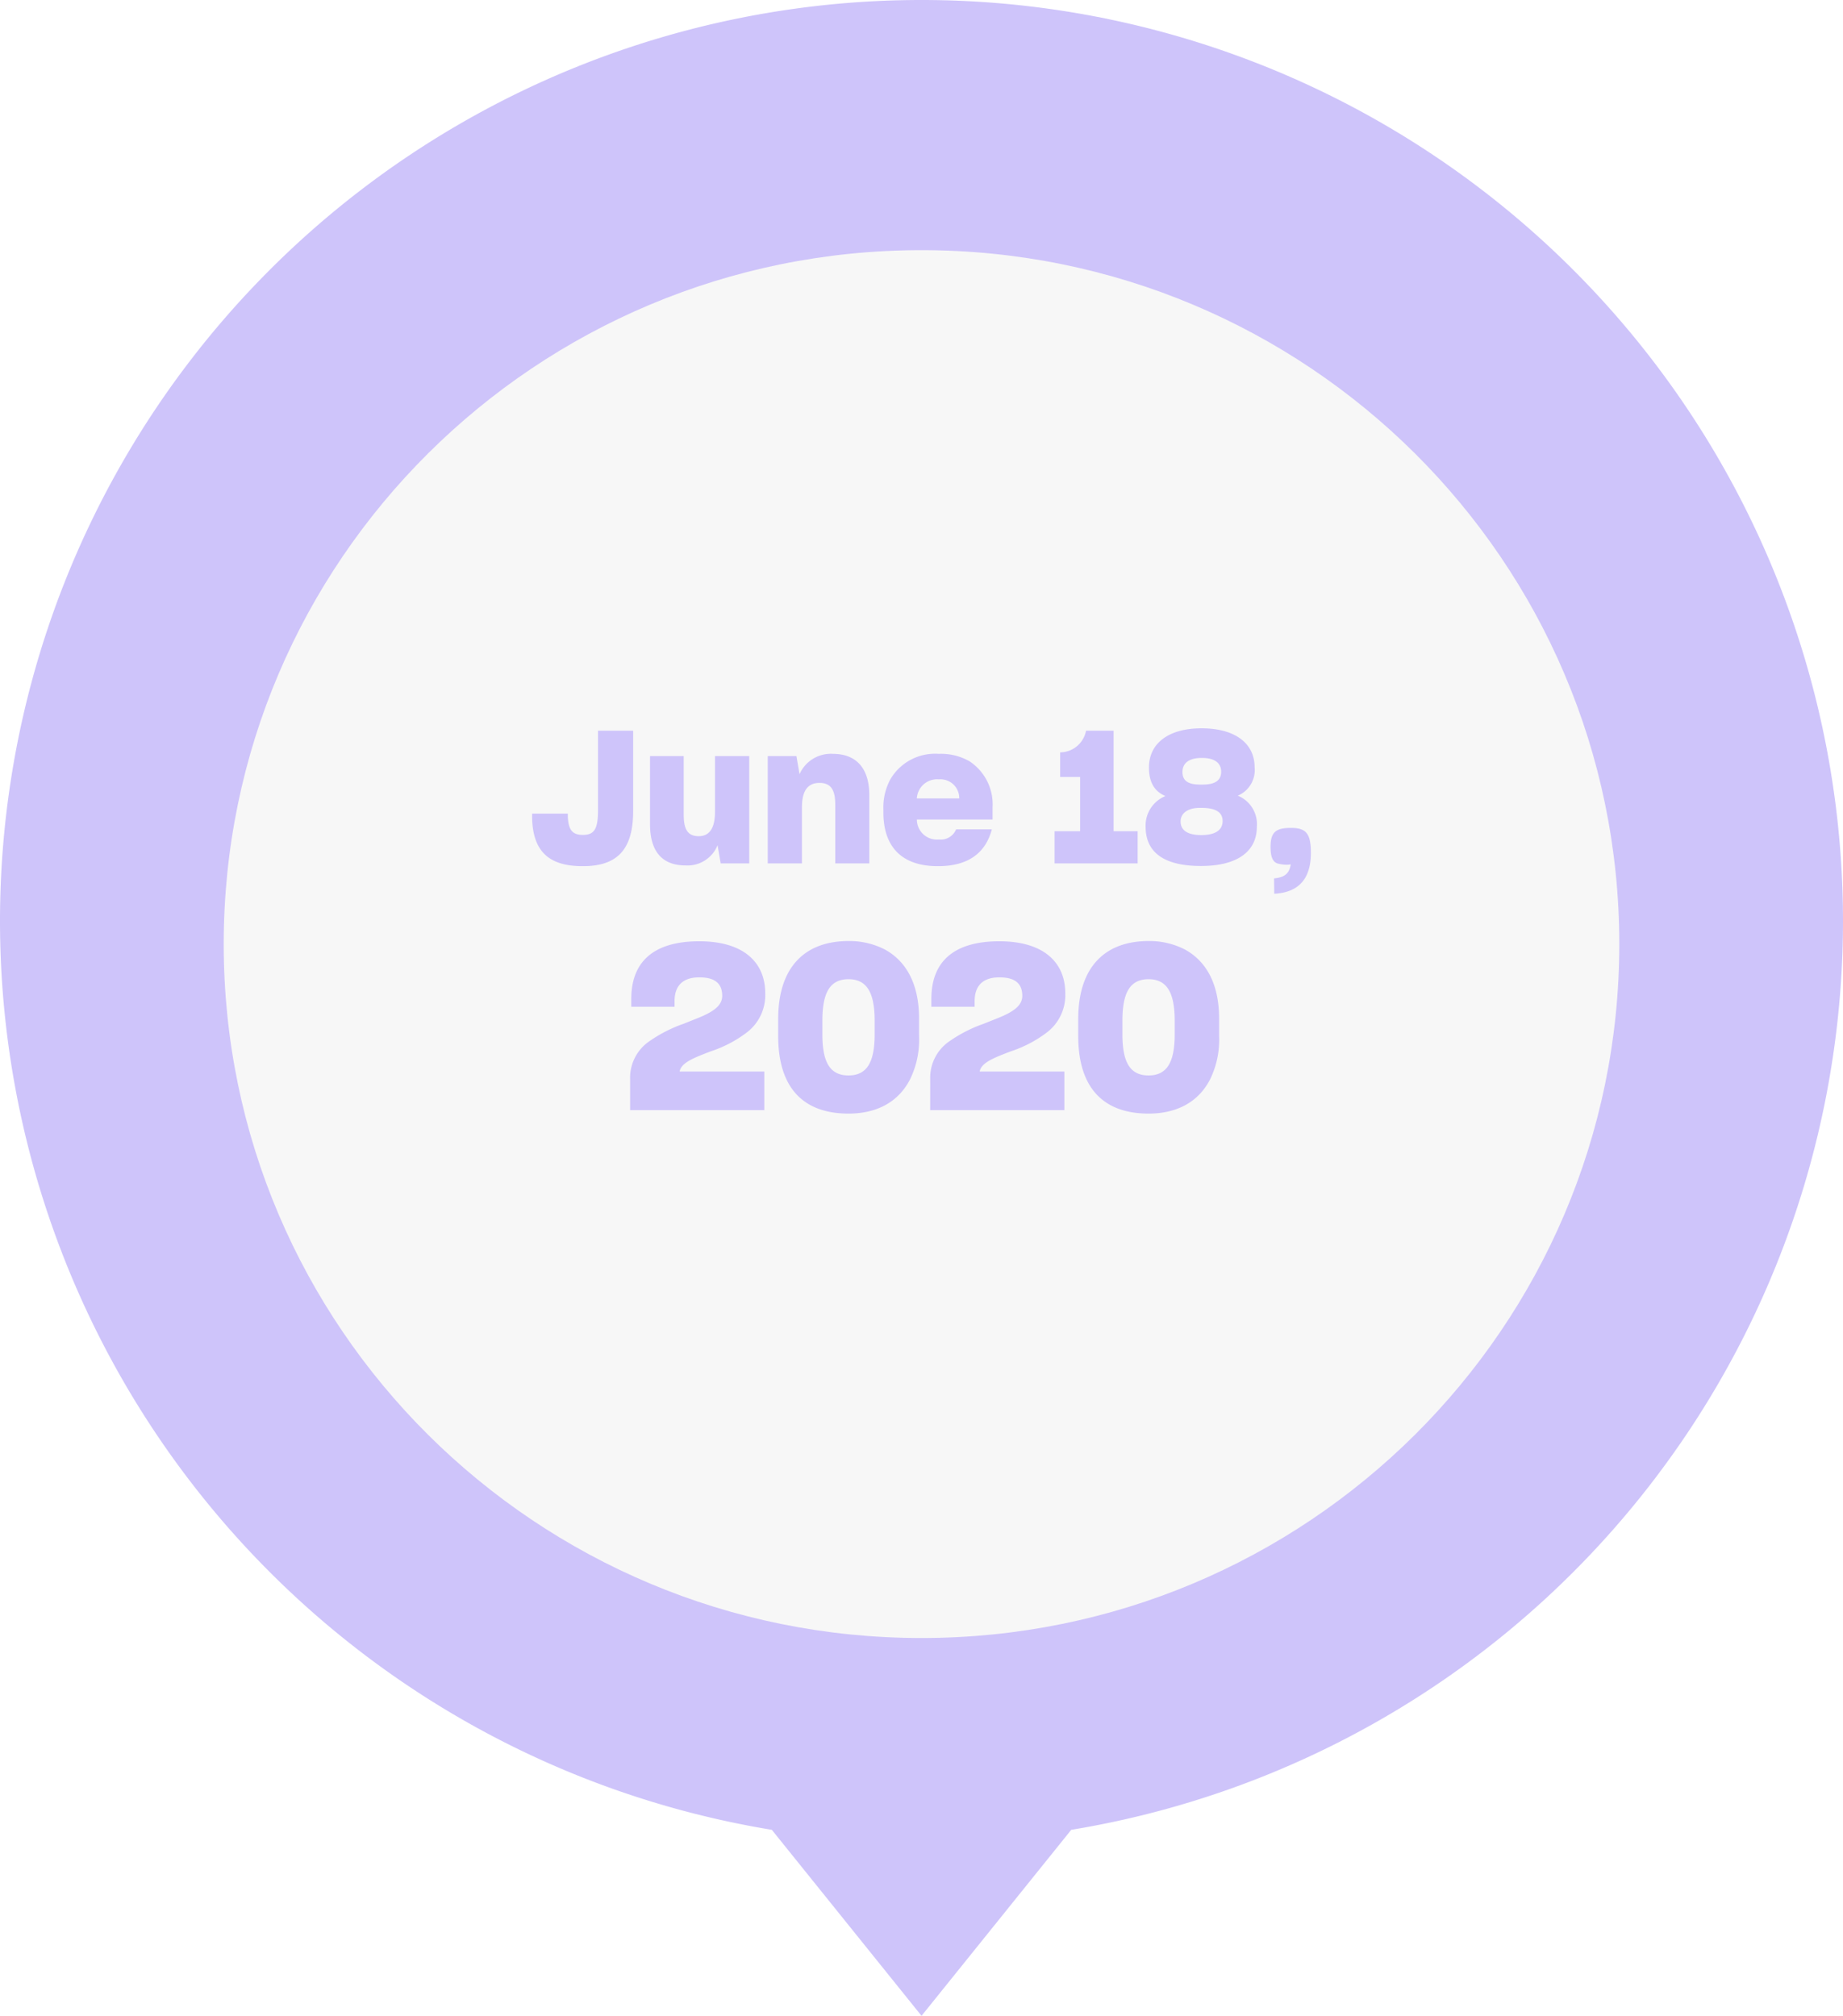 <svg height="261.444" viewBox="0 0 239 261.444" width="239" xmlns="http://www.w3.org/2000/svg" xmlns:xlink="http://www.w3.org/1999/xlink"><filter id="a" filterUnits="userSpaceOnUse" height="198" width="198.98" x="20.01" y="23.443"><feOffset dy="3"/><feGaussianBlur result="blur" stdDeviation="3"/><feFlood flood-opacity=".161"/><feComposite in2="blur" operator="in"/><feComposite in="SourceGraphic"/></filter><path d="m83.111-936.784a119.473 119.473 0 0 1 119.444-119.5 119.494 119.494 0 0 1 117.877 100.084l24.124 19.412-24.124 19.412a119.494 119.494 0 0 1 -117.876 100.092 119.472 119.472 0 0 1 -119.445-119.5z" fill="#cec4fa" transform="matrix(0 1 -1 0 -817.284 -83.111)"/><g filter="url(#a)" transform="translate(0 .004)"><path d="m0 90.49c0 49.976 40.294 90.49 90 90.49s90-40.514 90-90.49-40.294-90.49-90-90.49-90 40.514-90 90.49" fill="#f7f7f7" transform="matrix(0 -1 1 0 29.01 209.44)"/></g><path d="m-44.4.36c4.344 0 6.528-2.016 6.528-7.152v-10.416h-4.56v10.368c0 2.448-.528 3.144-1.968 3.144-1.392 0-1.872-.7-1.944-2.376v-.384h-4.632v.48c.076 4.632 2.4 6.336 6.576 6.336zm17.472-2.712.408 2.352h3.7v-13.92h-4.44v7.248c0 1.872-.576 3.144-2.112 3.144-1.584 0-1.944-1.128-1.944-2.832v-7.56h-4.368v8.856c0 3.408 1.488 5.328 4.608 5.328a4.2 4.2 0 0 0 4.148-2.616zm10.944 2.352v-7.272c0-1.92.6-3.168 2.28-3.168 1.608 0 2.04 1.1 2.04 2.832v7.608h4.416v-8.856c0-3.384-1.608-5.352-4.728-5.352a4.434 4.434 0 0 0 -4.32 2.64l-.404-2.352h-3.72v13.92zm24.624-4.416h-4.632a2.152 2.152 0 0 1 -2.232 1.316 2.6 2.6 0 0 1 -2.856-2.588h9.816v-1.56a6.687 6.687 0 0 0 -3-6 7.454 7.454 0 0 0 -4.008-.96 6.7 6.7 0 0 0 -6.264 3.336 7.637 7.637 0 0 0 -.888 3.84v.408c0 4.324 2.232 6.984 7.08 6.984 4.08 0 6.216-1.848 6.984-4.776zm-6.864-6.484a2.438 2.438 0 0 1 2.64 2.472h-5.5a2.628 2.628 0 0 1 2.86-2.472zm15 10.9h10.776v-4.176h-3.12v-13.032h-3.576a3.447 3.447 0 0 1 -3.356 2.808v3.192h2.592v7.032h-3.316zm18.984.336c4.7 0 7.248-1.872 7.248-5.088a3.989 3.989 0 0 0 -2.472-4.032 3.6 3.6 0 0 0 2.184-3.672c0-3.144-2.568-5.064-6.888-5.064-4.272 0-6.816 1.944-6.816 5.088 0 1.92.72 3.1 2.136 3.7a4.115 4.115 0 0 0 -2.568 3.984c0 3.38 2.472 5.084 7.176 5.084zm.24-10.56h-.36c-1.584 0-2.28-.528-2.28-1.632 0-1.152.864-1.824 2.5-1.824 1.7 0 2.52.672 2.52 1.8-.004 1.104-.772 1.656-2.38 1.656zm-.192 6.552c-1.68 0-2.688-.552-2.688-1.776 0-1.056.936-1.752 2.472-1.752h.36c1.608.024 2.616.5 2.616 1.7 0 1.252-1.056 1.828-2.76 1.828zm9.432 5.616.024 1.992c3.24-.168 4.752-2.016 4.752-5.3 0-2.52-.624-3.24-2.592-3.24-1.92 0-2.64.528-2.64 2.448 0 1.32.288 1.944.888 2.16a4.535 4.535 0 0 0 1.272.168 2.418 2.418 0 0 0 .456-.052c-.168 1.2-.816 1.704-2.16 1.824zm-83.505 30.056h17.4v-5.01h-10.98c.21-1.17 1.92-1.8 4.02-2.61a15.977 15.977 0 0 0 4.74-2.49 6.08 6.08 0 0 0 2.34-5.04c0-4.05-2.85-6.75-8.55-6.75-5.91 0-8.82 2.64-8.82 7.47v1.02h5.61v-.72c0-1.89.96-3.09 3.21-3.09 2.01 0 2.97.78 2.97 2.4 0 1.17-.99 1.92-2.52 2.61-.75.33-1.56.63-2.43.99a18.247 18.247 0 0 0 -4.74 2.46 5.731 5.731 0 0 0 -2.25 4.77zm28.32.45c3.63 0 6.45-1.47 7.98-4.44a11.686 11.686 0 0 0 1.17-5.61v-2.25c0-4.5-1.65-7.44-4.41-8.97a10.05 10.05 0 0 0 -4.74-1.11c-5.64 0-9.12 3.36-9.12 10.11v2.22c0 6.78 3.33 10.05 9.12 10.05zm0-4.95c-2.46 0-3.39-1.8-3.39-5.34v-1.74c0-3.57.93-5.4 3.39-5.4 2.4 0 3.39 1.77 3.39 5.4v1.74c0 3.66-1.02 5.34-3.39 5.34zm10.59 4.5h17.4v-5.01h-10.98c.21-1.17 1.92-1.8 4.02-2.61a15.977 15.977 0 0 0 4.74-2.49 6.08 6.08 0 0 0 2.34-5.04c0-4.05-2.85-6.75-8.55-6.75-5.91 0-8.815 2.64-8.815 7.47v1.02h5.61v-.72c0-1.89.96-3.09 3.21-3.09 2.01 0 2.97.78 2.97 2.4 0 1.17-.99 1.92-2.52 2.61-.75.33-1.56.63-2.43.99a18.247 18.247 0 0 0 -4.74 2.46 5.731 5.731 0 0 0 -2.25 4.77zm28.32.45c3.63 0 6.45-1.47 7.98-4.44a11.686 11.686 0 0 0 1.17-5.61v-2.25c0-4.5-1.65-7.44-4.41-8.97a10.05 10.05 0 0 0 -4.74-1.11c-5.64 0-9.12 3.36-9.12 10.11v2.22c0 6.78 3.33 10.05 9.12 10.05zm0-4.95c-2.46 0-3.39-1.8-3.39-5.34v-1.74c0-3.57.93-5.4 3.39-5.4 2.4 0 3.39 1.77 3.39 5.4v1.74c0 3.66-1.02 5.34-3.39 5.34z" fill="#cec4fa" transform="translate(119.98 111.979)"/></svg>